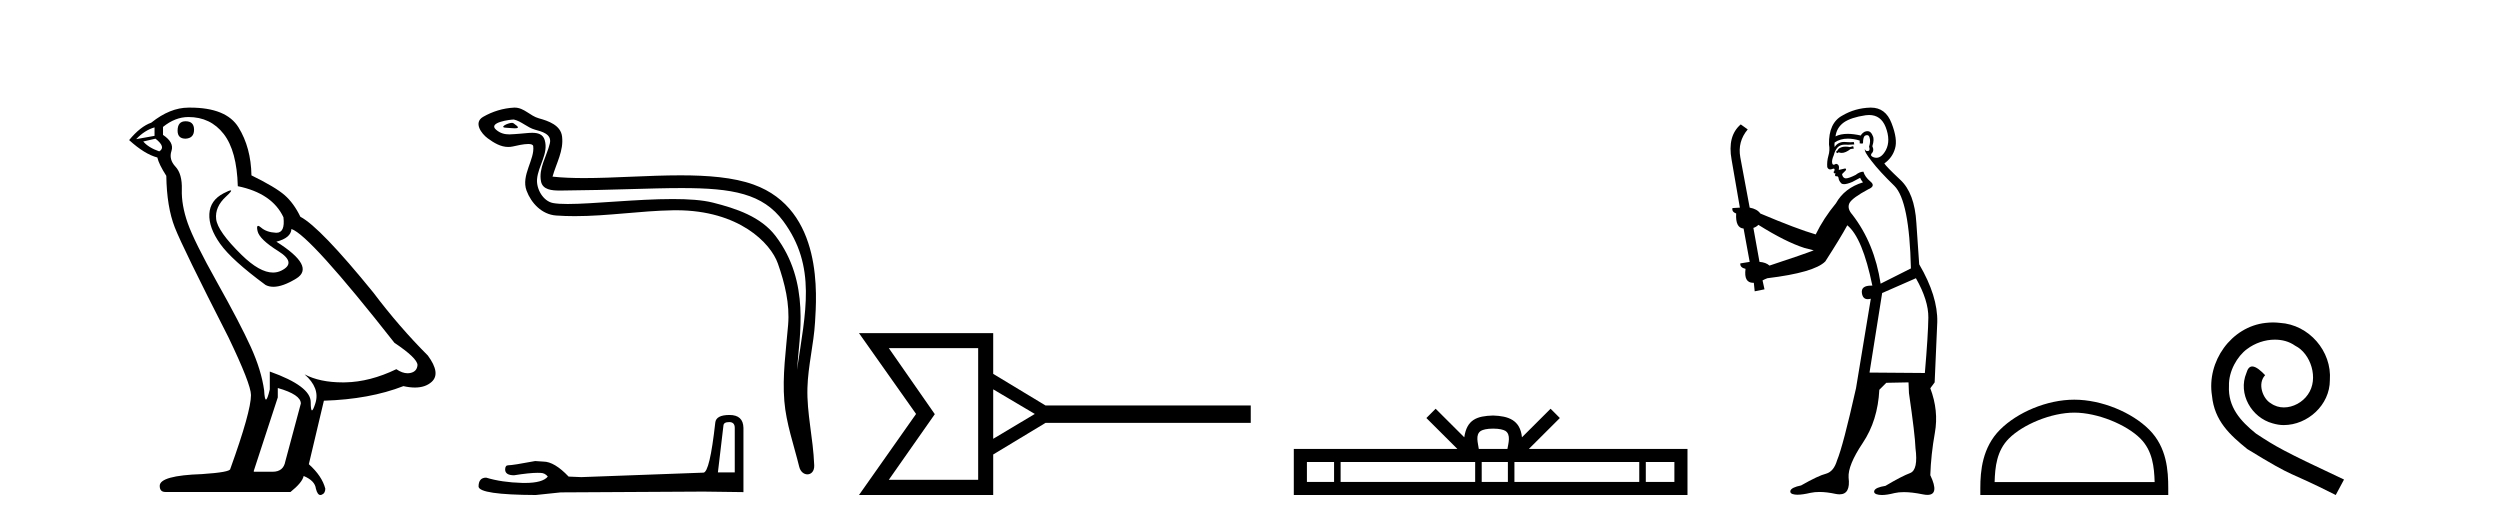 <?xml version='1.0' encoding='UTF-8' standalone='yes'?><svg xmlns='http://www.w3.org/2000/svg' xmlns:xlink='http://www.w3.org/1999/xlink' width='196.0' height='41.0' ><path d='M 14.55 9.507 Q 13.923 9.507 13.923 10.245 Q 13.923 10.872 14.55 10.872 Q 15.214 10.835 15.214 10.171 Q 15.214 9.507 14.55 9.507 ZM 12.116 9.987 L 12.116 10.651 L 10.677 10.909 Q 11.341 10.208 12.116 9.987 ZM 12.19 10.872 Q 13.038 11.536 12.485 11.868 Q 11.636 11.573 11.231 11.093 L 12.19 10.872 ZM 14.771 9.175 Q 16.505 9.175 17.538 10.503 Q 18.57 11.831 18.644 14.597 Q 21.336 15.15 22.222 17.031 Q 22.365 18.249 21.673 18.249 Q 21.653 18.249 21.631 18.248 Q 20.894 18.211 20.47 17.843 Q 20.315 17.709 20.237 17.709 Q 20.099 17.709 20.193 18.119 Q 20.341 18.765 21.816 19.687 Q 23.291 20.609 22.056 21.217 Q 21.749 21.368 21.403 21.368 Q 20.353 21.368 18.939 19.982 Q 17.058 18.138 16.947 17.179 Q 16.837 16.22 17.722 15.408 Q 18.248 14.926 18.083 14.926 Q 17.971 14.926 17.538 15.15 Q 16.468 15.703 16.413 16.773 Q 16.357 17.843 17.261 19.115 Q 18.165 20.388 20.82 22.342 Q 21.092 22.484 21.435 22.484 Q 22.164 22.484 23.217 21.844 Q 24.766 20.904 21.668 18.949 Q 22.812 18.654 22.849 17.953 Q 24.287 18.433 30.926 26.879 Q 32.696 28.059 32.733 28.612 Q 32.696 29.129 32.18 29.239 Q 32.069 29.263 31.955 29.263 Q 31.537 29.263 31.073 28.944 Q 29.008 29.94 27.072 29.977 Q 26.97 29.979 26.87 29.979 Q 25.069 29.979 23.881 29.35 L 23.881 29.35 Q 25.098 30.42 24.73 31.6 Q 24.551 32.172 24.459 32.172 Q 24.361 32.172 24.361 31.526 Q 24.361 30.272 21.152 29.129 L 21.152 30.53 Q 20.963 31.324 20.852 31.324 Q 20.745 31.324 20.709 30.604 Q 20.488 29.018 19.658 27.192 Q 18.828 25.367 17.021 22.139 Q 15.214 18.912 14.716 17.492 Q 14.218 16.072 14.255 14.855 Q 14.292 13.638 13.757 13.066 Q 13.222 12.495 13.444 11.831 Q 13.665 11.167 12.78 10.577 L 12.78 9.95 Q 13.739 9.175 14.771 9.175 ZM 21.779 30.42 Q 23.586 30.936 23.586 31.637 L 22.369 36.173 Q 22.222 36.985 21.373 36.985 L 19.898 36.985 L 19.898 36.911 L 21.779 31.157 L 21.779 30.42 ZM 14.904 8.437 Q 14.838 8.437 14.771 8.438 Q 13.333 8.438 11.858 9.618 Q 11.009 9.913 10.124 10.983 Q 11.341 12.089 12.337 12.347 Q 12.448 12.864 13.038 13.786 Q 13.075 16.22 13.702 17.824 Q 14.329 19.429 17.906 26.436 Q 19.677 30.124 19.677 30.973 Q 19.677 32.264 18.054 36.763 Q 18.054 37.022 15.841 37.169 Q 12.522 37.28 12.522 38.091 Q 12.522 38.571 12.964 38.571 L 22.775 38.571 Q 23.697 37.833 23.808 37.317 Q 24.693 37.685 24.766 38.312 Q 24.891 38.809 25.12 38.809 Q 25.162 38.809 25.209 38.792 Q 25.504 38.681 25.504 38.312 Q 25.246 37.317 24.213 36.394 L 25.393 31.415 Q 28.971 31.305 31.627 30.272 Q 32.118 30.383 32.528 30.383 Q 33.348 30.383 33.84 29.94 Q 34.577 29.276 33.544 27.875 Q 31.295 25.625 29.266 22.932 Q 25.098 17.806 23.549 16.994 Q 23.033 15.925 22.314 15.298 Q 21.595 14.671 19.714 13.749 Q 19.677 11.573 18.699 9.987 Q 17.744 8.437 14.904 8.437 Z' style='fill:#000000;stroke:none' /><path d='M 40.142 9.632 C 39.815 9.632 39.011 10.019 39.765 10.022 C 39.888 10.023 40.16 10.06 40.361 10.06 C 40.601 10.06 40.741 10.007 40.409 9.779 C 40.329 9.723 40.256 9.635 40.154 9.632 C 40.15 9.632 40.146 9.632 40.142 9.632 ZM 40.269 9.372 C 40.282 9.372 40.291 9.373 40.296 9.374 C 40.878 9.508 41.336 9.997 41.94 10.165 C 42.448 10.307 43.282 10.495 43.108 11.239 C 42.875 12.232 42.208 13.192 42.417 14.231 C 42.548 14.881 43.273 14.938 43.859 14.938 C 43.956 14.938 44.05 14.936 44.136 14.936 C 47.961 14.906 50.998 14.745 53.435 14.745 C 57.43 14.745 59.811 15.178 61.404 17.333 C 64.046 20.907 63.142 24.482 62.485 28.995 C 62.669 26.332 63.552 22.137 60.815 18.515 C 59.658 16.984 57.698 16.341 55.894 15.886 C 55.066 15.677 53.96 15.605 52.739 15.605 C 49.921 15.605 46.496 15.993 44.504 15.993 C 44.03 15.993 43.637 15.971 43.353 15.917 C 42.585 15.77 42.038 14.824 42.105 14.04 C 42.195 13 43.015 12.035 42.707 10.985 C 42.57 10.517 42.163 10.412 41.72 10.412 C 41.402 10.412 41.067 10.466 40.799 10.48 C 40.51 10.494 40.226 10.536 39.949 10.536 C 39.582 10.536 39.226 10.464 38.885 10.163 C 38.235 9.592 40.009 9.372 40.269 9.372 ZM 40.357 8.437 C 40.337 8.437 40.317 8.437 40.296 8.438 C 39.453 8.479 38.605 8.739 37.874 9.163 C 37.111 9.607 37.724 10.467 38.24 10.846 C 38.716 11.195 39.25 11.522 39.848 11.522 C 39.963 11.522 40.081 11.51 40.201 11.484 C 40.506 11.416 41.045 11.289 41.413 11.289 C 41.63 11.289 41.788 11.333 41.804 11.459 C 41.939 12.494 40.836 13.749 41.281 14.945 C 41.646 15.925 42.481 16.816 43.598 16.896 C 44.086 16.931 44.574 16.946 45.062 16.946 C 47.635 16.946 50.194 16.53 52.766 16.486 C 52.848 16.485 52.93 16.484 53.011 16.484 C 57.939 16.484 60.419 19.058 60.984 20.657 C 61.531 22.206 61.926 23.828 61.788 25.477 C 61.621 27.461 61.329 29.462 61.492 31.447 C 61.635 33.198 62.243 34.897 62.659 36.595 C 62.756 36.992 63.037 37.19 63.3 37.19 C 63.588 37.19 63.854 36.953 63.835 36.479 C 63.749 34.291 63.245 32.421 63.303 30.403 C 63.352 28.668 63.797 26.998 63.899 25.259 C 64.018 23.241 64.579 16.447 59.076 14.469 C 57.492 13.9 55.484 13.746 53.354 13.746 C 50.834 13.746 48.146 13.961 45.792 13.961 C 44.912 13.961 44.078 13.931 43.318 13.848 C 43.622 12.769 44.201 11.827 44.066 10.701 C 43.96 9.811 42.987 9.479 42.247 9.276 C 41.556 9.088 41.088 8.437 40.357 8.437 Z' style='fill:#000000;stroke:none' /><path d='M 57.172 33.091 Q 57.605 33.091 57.605 33.545 L 57.605 37.034 L 56.284 37.034 L 56.718 33.359 Q 56.738 33.091 57.172 33.091 ZM 57.192 32.534 Q 56.14 32.534 56.078 33.132 Q 55.644 37.034 55.149 37.055 L 45.57 37.406 L 44.579 37.364 Q 43.464 36.188 42.597 36.188 Q 42.287 36.167 41.957 36.146 Q 40.202 36.477 39.851 36.477 Q 39.604 36.477 39.604 36.807 Q 39.604 37.261 40.306 37.261 Q 41.511 37.069 42.154 37.069 Q 42.271 37.069 42.37 37.075 Q 42.721 37.075 42.948 37.364 Q 42.545 37.863 41.146 37.863 Q 41.038 37.863 40.925 37.86 Q 39.335 37.818 38.117 37.447 Q 37.519 37.447 37.519 38.149 Q 37.58 38.789 41.998 38.809 L 43.96 38.603 L 55.149 38.541 L 58.286 38.582 L 58.286 33.545 Q 58.266 32.534 57.192 32.534 Z' style='fill:#000000;stroke:none' /><path d='M 81.13 32.454 L 77.867 34.402 L 77.867 30.524 L 81.13 32.454 ZM 76.688 37.614 L 69.684 37.614 L 73.289 32.471 L 69.684 27.295 L 76.688 27.295 ZM 98.059 31.788 L 81.967 31.788 L 77.867 29.311 L 77.867 26.117 L 67.344 26.117 L 71.82 32.454 L 67.344 38.809 L 77.867 38.809 L 77.867 35.632 L 81.967 33.155 L 98.059 33.155 Z' style='fill:#000000;stroke:none' /><path d='M 117.06 33.604 C 117.56 33.604 117.862 33.689 118.018 33.778 C 118.472 34.068 118.255 34.761 118.182 35.195 L 115.938 35.195 C 115.884 34.752 115.639 34.076 116.103 33.778 C 116.259 33.689 116.56 33.604 117.06 33.604 ZM 104.591 36.222 L 104.591 37.782 L 102.462 37.782 L 102.462 36.222 ZM 115.653 36.222 L 115.653 37.782 L 105.104 37.782 L 105.104 36.222 ZM 118.218 36.222 L 118.218 37.782 L 116.166 37.782 L 116.166 36.222 ZM 128.518 36.222 L 128.518 37.782 L 118.731 37.782 L 118.731 36.222 ZM 131.272 36.222 L 131.272 37.782 L 129.031 37.782 L 129.031 36.222 ZM 112.554 32.045 L 111.828 32.773 L 114.257 35.195 L 101.434 35.195 L 101.434 38.809 L 132.299 38.809 L 132.299 35.195 L 119.864 35.195 L 122.292 32.773 L 121.566 32.045 L 119.321 34.284 C 119.186 32.927 118.256 32.615 117.06 32.577 C 115.782 32.611 114.998 32.9 114.799 34.284 L 112.554 32.045 Z' style='fill:#000000;stroke:none' /><path d='M 145.289 11.461 L 145.033 11.53 Q 144.853 11.495 144.7 11.495 Q 144.546 11.495 144.418 11.53 Q 144.161 11.615 144.11 11.717 Q 144.059 11.82 143.939 11.905 L 144.025 12.008 L 144.161 11.94 Q 144.269 11.988 144.39 11.988 Q 144.693 11.988 145.084 11.683 L 145.34 11.649 L 145.289 11.461 ZM 146.537 9.016 Q 147.46 9.016 147.834 9.958 Q 148.244 11.017 147.851 11.769 Q 147.523 12.37 147.108 12.37 Q 147.004 12.37 146.895 12.332 Q 146.604 12.23 146.724 12.042 Q 146.963 11.82 146.792 11.461 Q 146.963 10.915 146.826 10.658 Q 146.689 10.283 146.405 10.283 Q 146.301 10.283 146.177 10.334 Q 145.955 10.47 145.887 10.624 Q 145.314 10.494 144.857 10.494 Q 144.292 10.494 143.905 10.693 Q 143.991 10.009 144.554 9.599 Q 145.118 9.206 146.263 9.036 Q 146.406 9.016 146.537 9.016 ZM 137.858 17.628 Q 139.976 18.96 141.463 19.438 L 142.197 19.626 Q 141.463 19.917 138.729 20.822 Q 138.439 20.566 137.944 20.532 L 137.465 17.867 Q 137.687 17.799 137.858 17.628 ZM 146.377 10.595 Q 146.521 10.595 146.57 10.778 Q 146.672 11.068 146.536 11.495 Q 146.638 11.82 146.45 11.837 Q 146.419 11.842 146.391 11.842 Q 146.24 11.842 146.211 11.683 L 146.211 11.683 Q 146.126 11.871 146.741 12.64 Q 147.339 13.426 148.517 14.57 Q 149.696 15.732 149.816 21.044 L 147.441 22.24 Q 146.963 19.08 145.221 16.825 Q 144.793 16.347 144.998 15.92 Q 145.221 15.51 146.468 14.843 Q 147.082 14.587 146.638 14.228 Q 146.211 13.87 146.092 13.46 Q 145.801 13.46 145.477 13.716 Q 144.941 13.984 144.719 13.984 Q 144.672 13.984 144.64 13.972 Q 144.452 13.904 144.418 13.648 L 144.674 13.391 Q 144.793 13.289 144.674 13.204 L 144.161 13.323 Q 144.247 12.879 143.939 12.845 Q 143.832 12.914 143.762 12.914 Q 143.677 12.914 143.649 12.811 Q 143.581 12.589 143.769 12.162 Q 143.871 11.752 144.093 11.53 Q 144.298 11.34 144.62 11.34 Q 144.646 11.34 144.674 11.342 Q 144.793 11.347 144.911 11.347 Q 145.147 11.347 145.374 11.325 L 145.34 11.137 Q 145.212 11.154 145.063 11.154 Q 144.913 11.154 144.742 11.137 Q 144.663 11.128 144.589 11.128 Q 144.09 11.128 143.837 11.53 Q 143.803 11.273 143.837 11.171 Q 144.269 10.869 144.872 10.869 Q 145.295 10.869 145.801 11.017 L 145.801 11.239 Q 145.878 11.256 145.942 11.256 Q 146.006 11.256 146.058 11.239 Q 146.058 10.693 146.245 10.624 Q 146.319 10.595 146.377 10.595 ZM 150.208 21.813 Q 151.199 23.555 151.182 24.905 Q 151.165 26.254 150.909 29.243 L 146.57 29.209 L 147.561 22.974 L 150.208 21.813 ZM 146.685 8.437 Q 146.653 8.437 146.621 8.438 Q 145.443 8.472 144.452 9.053 Q 143.359 9.633 143.393 11.325 Q 143.478 11.786 143.342 12.23 Q 143.222 12.657 143.256 13.101 Q 143.329 13.284 143.49 13.284 Q 143.554 13.284 143.632 13.255 Q 143.712 13.22 143.759 13.22 Q 143.875 13.22 143.803 13.426 Q 143.734 13.46 143.769 13.545 Q 143.791 13.591 143.844 13.591 Q 143.871 13.591 143.905 13.579 L 143.905 13.579 Q 143.809 13.82 143.953 13.82 Q 143.963 13.82 143.974 13.819 Q 143.988 13.817 144 13.817 Q 144.129 13.817 144.144 13.972 Q 144.161 14.16 144.349 14.365 Q 144.423 14.439 144.573 14.439 Q 144.806 14.439 145.221 14.263 L 145.835 13.938 Q 145.887 14.092 146.058 14.297 Q 144.606 14.741 143.939 15.937 Q 142.966 17.115 142.351 18.379 Q 140.882 17.952 138.012 16.74 Q 137.756 16.381 137.175 16.278 L 136.44 12.332 Q 136.218 11.102 137.021 10.146 L 136.475 9.753 Q 135.416 10.658 135.757 12.52 L 136.406 16.278 L 135.825 16.312 Q 135.757 16.603 136.116 16.74 Q 136.048 17.867 136.697 17.918 L 137.175 20.532 Q 136.799 20.6 136.44 20.651 Q 136.406 20.976 136.85 21.078 Q 136.701 22.173 137.453 22.173 Q 137.476 22.173 137.5 22.172 L 137.568 22.838 L 138.337 22.684 L 138.183 21.984 Q 138.371 21.881 138.559 21.813 Q 142.231 21.369 143.102 20.498 Q 144.281 18.67 144.828 17.662 Q 146.023 18.636 146.792 22.394 Q 146.744 22.392 146.7 22.392 Q 145.891 22.392 145.972 22.974 Q 146.039 23.456 146.43 23.456 Q 146.539 23.456 146.672 23.419 L 146.672 23.419 L 145.511 30.439 Q 144.486 35 144.025 36.093 Q 143.769 36.964 143.171 37.135 Q 142.556 37.289 141.206 38.058 Q 140.455 38.211 140.369 38.468 Q 140.301 38.724 140.728 38.775 Q 140.816 38.786 140.922 38.786 Q 141.31 38.786 141.941 38.639 Q 142.262 38.57 142.643 38.57 Q 143.215 38.57 143.922 38.724 Q 144.085 38.756 144.222 38.756 Q 145.092 38.756 144.93 37.443 Q 144.862 36.486 146.04 34.727 Q 147.219 32.967 147.339 30.559 L 147.885 30.012 L 149.628 29.978 L 149.662 30.815 Q 150.14 34.095 150.174 35.137 Q 150.396 36.828 149.764 37.084 Q 149.115 37.323 147.817 38.092 Q 147.048 38.211 146.946 38.468 Q 146.86 38.724 147.305 38.792 Q 147.411 38.809 147.542 38.809 Q 147.932 38.809 148.534 38.656 Q 148.85 38.582 149.26 38.582 Q 149.894 38.582 150.755 38.758 Q 150.955 38.799 151.11 38.799 Q 152.071 38.799 151.336 37.255 Q 151.387 35.649 151.695 33.924 Q 152.002 32.199 151.336 30.439 L 151.677 29.978 L 151.882 25.263 Q 151.934 23.231 150.465 20.72 Q 150.396 19.797 150.243 17.474 Q 150.106 15.134 148.979 14.092 Q 147.851 13.033 147.732 12.811 Q 148.364 12.367 148.569 11.649 Q 148.791 10.915 148.295 9.651 Q 147.83 8.437 146.685 8.437 Z' style='fill:#000000;stroke:none' /><path d='M 162.624 32.35 C 164.437 32.35 166.705 33.281 167.803 34.378 C 168.763 35.339 168.888 36.612 168.924 37.795 L 156.378 37.795 C 156.413 36.612 156.539 35.339 157.499 34.378 C 158.597 33.281 160.812 32.35 162.624 32.35 ZM 162.624 31.335 C 160.474 31.335 158.161 32.329 156.805 33.684 C 155.415 35.075 155.257 36.906 155.257 38.275 L 155.257 38.809 L 169.991 38.809 L 169.991 38.275 C 169.991 36.906 169.887 35.075 168.497 33.684 C 167.141 32.329 164.774 31.335 162.624 31.335 Z' style='fill:#000000;stroke:none' /><path d='M 178.202 25.279 C 178.014 25.279 177.826 25.297 177.638 25.314 C 174.922 25.604 172.992 28.354 173.419 31.019 C 173.607 33.001 174.837 34.111 176.186 35.205 C 180.201 37.665 179.073 36.759 183.122 38.809 L 183.771 37.596 C 178.954 35.341 178.373 34.983 176.87 33.992 C 175.64 33.001 174.666 31.908 174.751 30.251 C 174.717 29.106 175.401 27.927 176.169 27.364 C 176.784 26.902 177.57 26.629 178.339 26.629 C 178.92 26.629 179.466 26.766 179.945 27.107 C 181.158 27.705 181.824 29.687 180.936 30.934 C 180.526 31.532 179.791 31.942 179.056 31.942 C 178.698 31.942 178.339 31.839 178.031 31.617 C 177.416 31.276 176.955 30.08 177.587 29.414 C 177.297 29.106 176.887 28.73 176.579 28.73 C 176.374 28.73 176.221 28.884 176.118 29.243 C 175.435 30.883 176.528 32.745 178.168 33.189 C 178.458 33.274 178.749 33.326 179.039 33.326 C 180.918 33.326 182.661 31.754 182.661 29.807 C 182.832 27.534 181.021 25.45 178.749 25.314 C 178.578 25.297 178.39 25.279 178.202 25.279 Z' style='fill:#000000;stroke:none' /></svg>